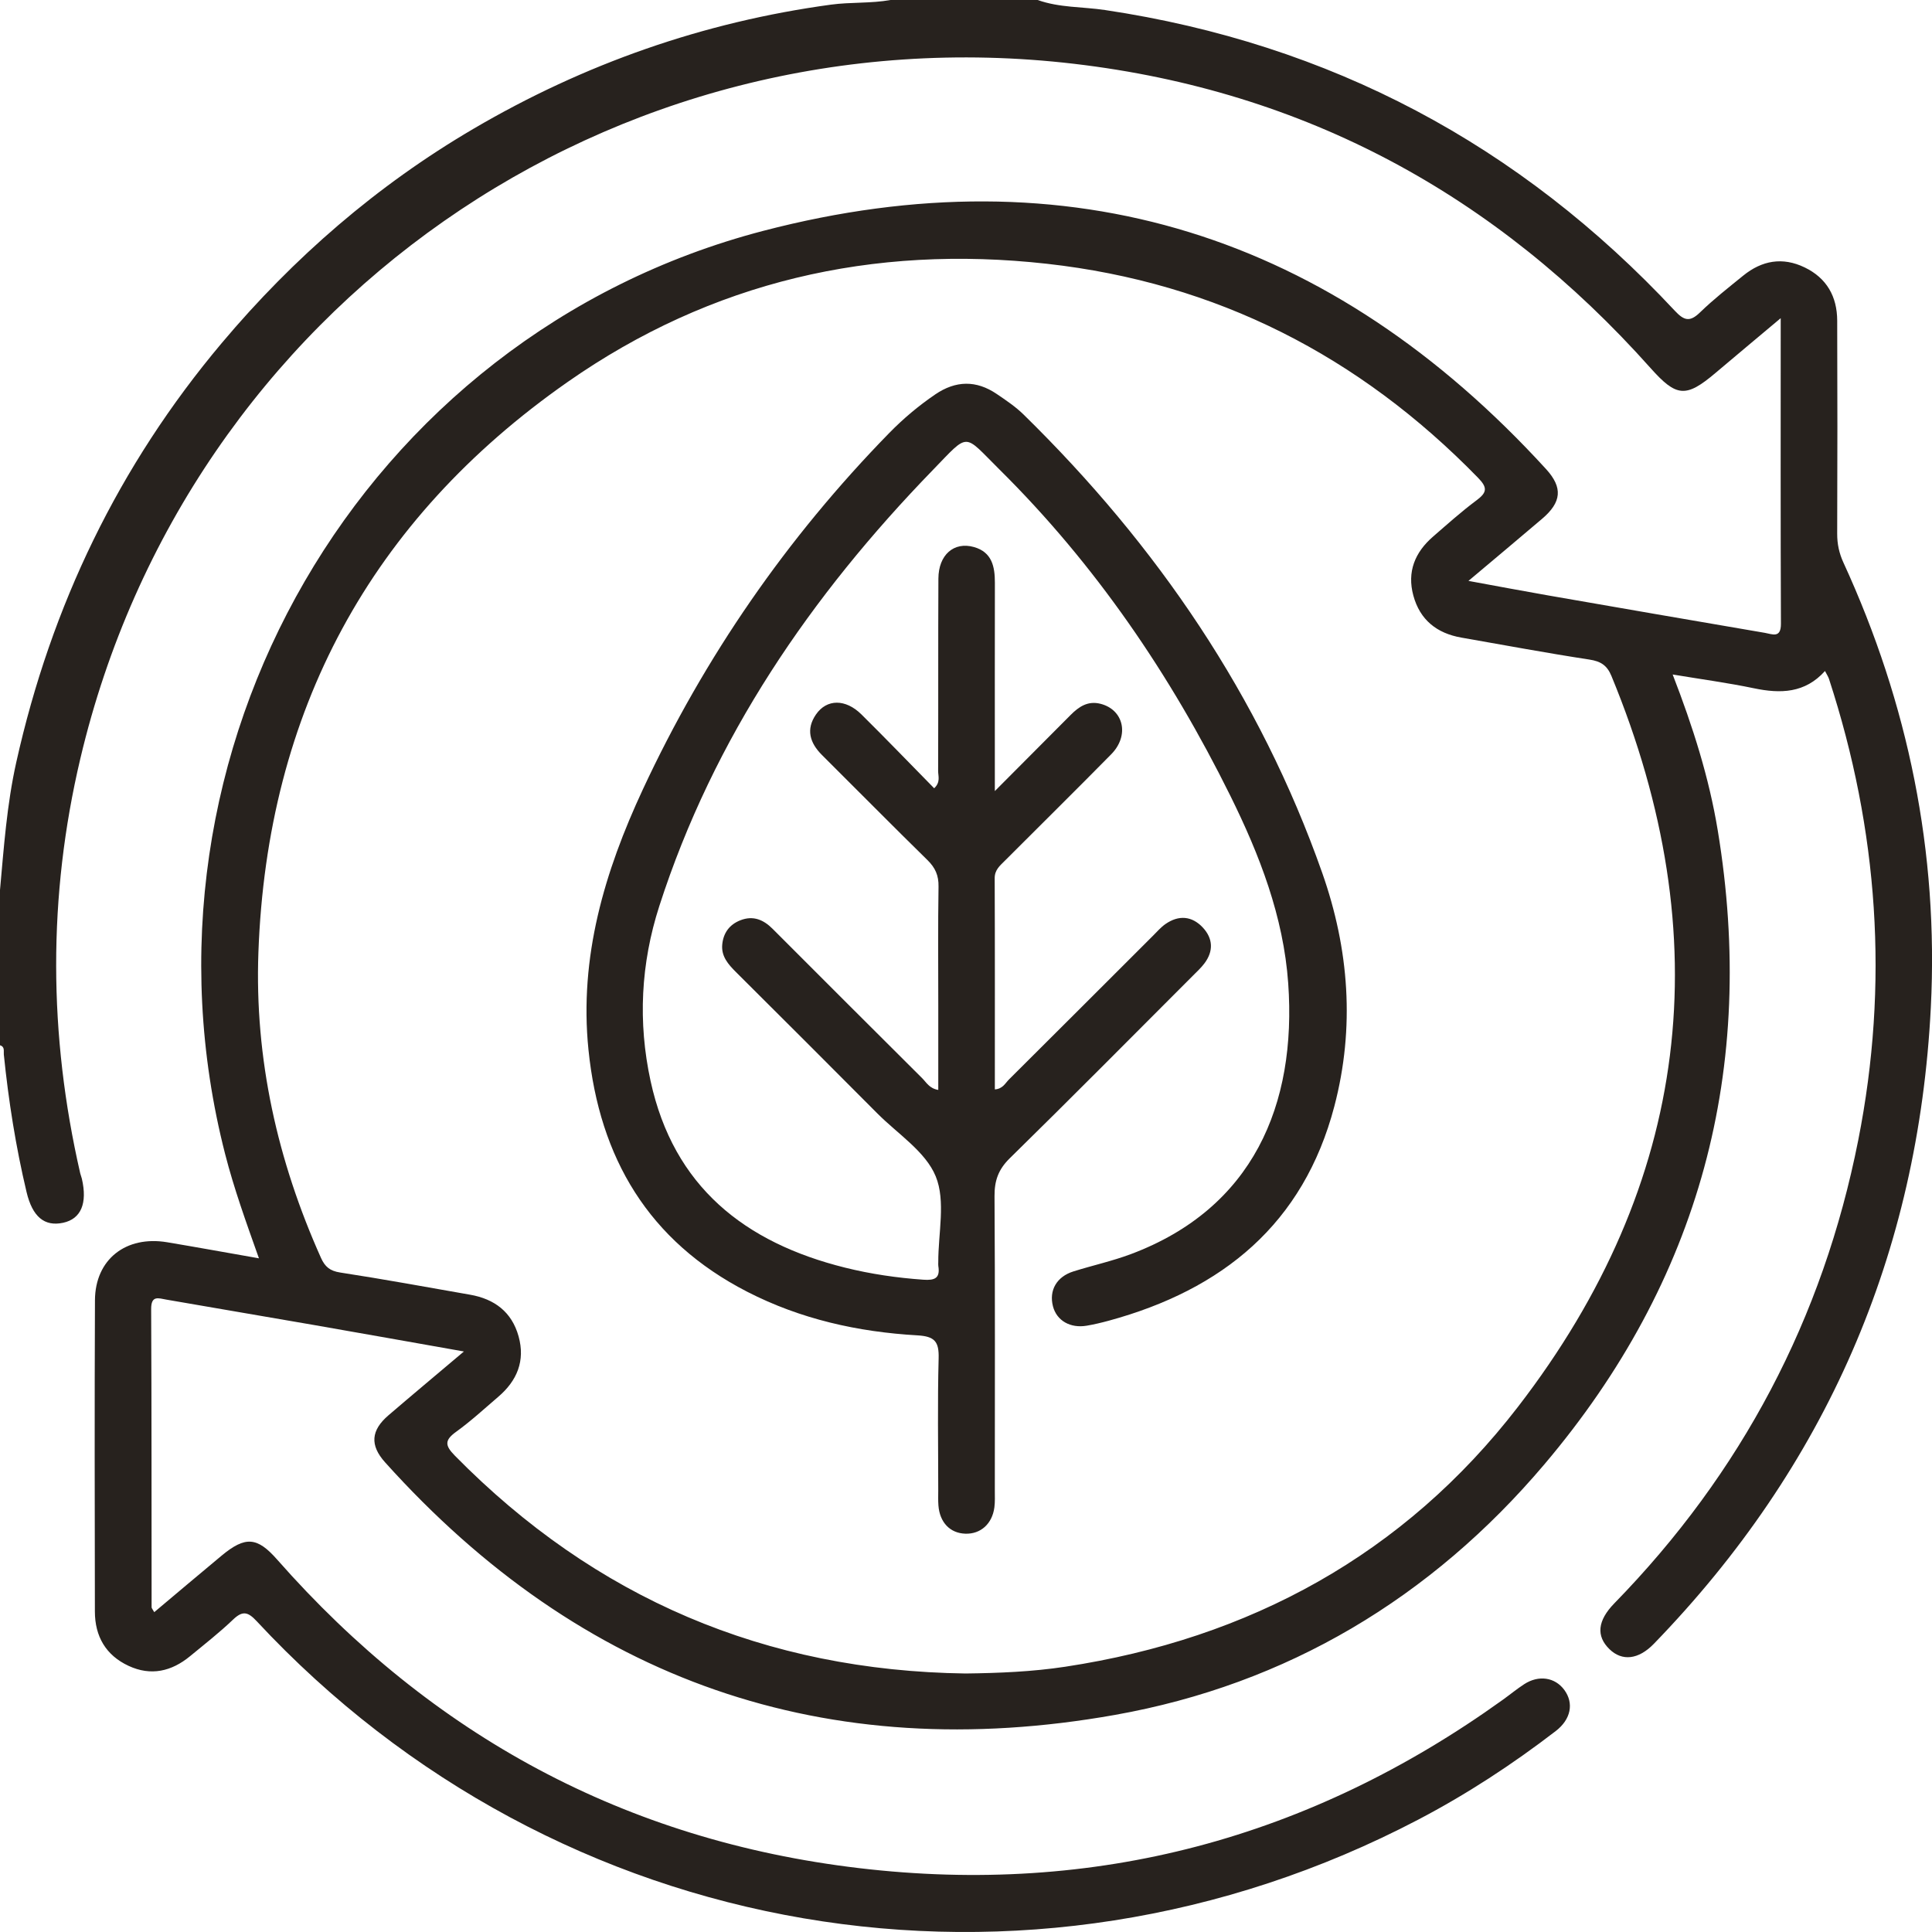 <svg width="160" height="160" viewBox="0 0 160 160" fill="none" xmlns="http://www.w3.org/2000/svg">
<path d="M85.936 0C87.738 0.646 89.653 0.552 91.511 0.83C110.158 3.621 125.862 11.973 138.702 25.737C139.486 26.577 139.959 26.678 140.797 25.864C141.915 24.78 143.152 23.813 144.363 22.828C145.912 21.57 147.619 21.26 149.455 22.147C151.285 23.03 152.14 24.562 152.149 26.544C152.172 32.429 152.169 38.314 152.148 44.199C152.145 45.052 152.309 45.818 152.667 46.596C158.04 58.29 160.553 70.588 159.903 83.431C158.872 103.839 151.208 121.437 136.966 136.132C135.69 137.449 134.335 137.593 133.291 136.579C132.174 135.494 132.29 134.218 133.696 132.777C144.224 121.989 150.968 109.198 153.892 94.423C156.451 81.492 155.557 68.753 151.471 56.231C151.408 56.037 151.287 55.863 151.138 55.57C149.478 57.416 147.454 57.46 145.254 57C143.085 56.547 140.883 56.252 138.523 55.859C140.205 60.201 141.537 64.403 142.258 68.778C145.506 88.481 140.784 106.066 127.886 121.285C118.523 132.333 106.589 139.489 92.334 142.022C68.423 146.271 48.177 139.223 31.89 121.103C30.612 119.681 30.724 118.449 32.173 117.207C34.179 115.487 36.208 113.792 38.419 111.924C34.097 111.16 30.02 110.431 25.94 109.721C21.894 109.017 17.844 108.337 13.798 107.632C13.111 107.512 12.512 107.247 12.518 108.422C12.559 116.65 12.545 124.879 12.555 133.108C12.555 133.188 12.639 133.269 12.775 133.512C14.65 131.938 16.492 130.376 18.351 128.833C20.319 127.199 21.3 127.279 22.951 129.156C35.793 143.745 51.817 152.423 71.136 154.709C90.687 157.023 108.471 152.252 124.457 140.768C125.049 140.343 125.613 139.876 126.223 139.48C127.428 138.695 128.78 138.904 129.551 139.954C130.354 141.048 130.105 142.384 128.841 143.357C125.247 146.12 121.465 148.594 117.445 150.698C85.077 167.648 46.135 161.006 21.262 134.264C20.538 133.486 20.099 133.365 19.305 134.124C18.178 135.201 16.943 136.168 15.738 137.16C14.205 138.422 12.498 138.819 10.65 137.96C8.762 137.082 7.861 135.516 7.858 133.461C7.844 124.868 7.825 116.275 7.864 107.682C7.88 104.299 10.424 102.305 13.849 102.879C16.298 103.289 18.741 103.734 21.444 104.208C20.373 101.196 19.378 98.434 18.647 95.584C10.113 62.318 29.904 27.82 63.192 19.123C88.574 12.492 110.319 19.46 128.034 38.843C129.445 40.387 129.323 41.59 127.712 42.963C125.777 44.613 123.823 46.242 121.61 48.107C123.986 48.541 126.083 48.94 128.185 49.306C134.177 50.35 140.171 51.388 146.166 52.411C146.765 52.514 147.495 52.89 147.489 51.654C147.454 43.338 147.471 35.02 147.471 26.349C145.52 27.988 143.788 29.431 142.067 30.888C139.607 32.97 138.83 32.882 136.679 30.468C123.909 16.143 108.081 7.534 88.967 5.286C50.649 0.783 15.515 25.348 6.656 62.812C3.954 74.239 4.017 85.712 6.642 97.162C6.676 97.314 6.743 97.458 6.778 97.61C7.254 99.659 6.707 100.945 5.229 101.264C3.673 101.599 2.684 100.76 2.198 98.715C1.307 94.965 0.707 91.168 0.317 87.336C0.288 87.053 0.422 86.688 -0.004 86.564V73.751C0.318 70.192 0.566 66.629 1.349 63.121C4.237 50.176 9.826 38.556 18.372 28.401C24.32 21.333 31.223 15.35 39.203 10.67C48.386 5.285 58.254 1.821 68.813 0.385C70.445 0.163 72.115 0.295 73.747 0C77.811 -6.839e-05 81.873 0 85.936 0ZM86.696 21.844C72.284 20.237 58.906 23.315 47.007 31.635C30.663 43.062 22.123 58.937 21.4 78.873C21.08 87.681 22.975 96.123 26.583 104.174C26.913 104.909 27.325 105.254 28.17 105.384C31.766 105.936 35.346 106.594 38.931 107.222C40.947 107.575 42.384 108.648 42.946 110.667C43.511 112.693 42.822 114.347 41.264 115.677C40.116 116.658 39.003 117.689 37.781 118.57C36.813 119.267 36.832 119.7 37.668 120.55C49.299 132.375 63.401 138.363 79.963 138.592C82.732 138.557 85.491 138.446 88.222 138.031C103.496 135.71 116.281 128.738 125.705 116.517C140.006 97.973 142.393 77.641 133.453 55.983C133.09 55.102 132.57 54.767 131.631 54.623C128.086 54.08 124.559 53.422 121.026 52.804C118.997 52.449 117.598 51.344 117.048 49.324C116.512 47.355 117.177 45.741 118.677 44.441C119.857 43.418 121.022 42.37 122.273 41.439C123.139 40.793 123.217 40.399 122.408 39.57C112.573 29.476 100.735 23.409 86.696 21.844Z" fill="#27221E"/>
<path fill-rule="evenodd" clip-rule="evenodd" d="M77.704 90.263C77.704 87.894 77.704 85.575 77.704 83.256C77.704 79.975 77.672 76.694 77.725 73.415C77.74 72.501 77.456 71.864 76.813 71.233C73.876 68.353 70.986 65.426 68.07 62.524C67.061 61.52 66.73 60.396 67.575 59.17C68.468 57.873 70.026 57.866 71.339 59.164C73.37 61.173 75.35 63.232 77.364 65.281C77.909 64.768 77.691 64.276 77.692 63.849C77.711 58.538 77.688 53.226 77.714 47.915C77.723 45.948 79.002 44.834 80.661 45.304C82.149 45.726 82.394 46.921 82.392 48.261C82.382 53.364 82.388 58.467 82.388 63.57C82.388 64.075 82.388 64.58 82.388 65.513C84.664 63.228 86.666 61.224 88.661 59.214C89.351 58.518 90.101 58.016 91.149 58.288C93.07 58.786 93.549 60.919 92.025 62.467C89.103 65.435 86.136 68.36 83.193 71.307C82.797 71.704 82.373 72.048 82.376 72.729C82.399 78.547 82.389 84.365 82.389 90.219C83.042 90.177 83.249 89.706 83.554 89.402C87.542 85.437 91.516 81.457 95.495 77.484C95.827 77.153 96.139 76.789 96.518 76.525C97.614 75.763 98.71 75.85 99.611 76.813C100.46 77.721 100.51 78.775 99.739 79.791C99.458 80.162 99.109 80.483 98.779 80.814C93.736 85.86 88.716 90.929 83.623 95.924C82.68 96.849 82.354 97.773 82.362 99.059C82.413 107.183 82.388 115.306 82.387 123.43C82.386 123.898 82.411 124.372 82.351 124.833C82.17 126.203 81.211 127.054 79.947 127.014C78.68 126.973 77.823 126.085 77.716 124.675C77.684 124.261 77.701 123.843 77.701 123.426C77.701 119.781 77.636 116.134 77.734 112.492C77.771 111.104 77.412 110.67 75.969 110.588C71.054 110.306 66.3 109.248 61.88 106.977C53.714 102.78 49.646 95.907 48.734 86.931C47.953 79.255 50.069 72.18 53.24 65.371C58.354 54.388 65.162 44.542 73.636 35.866C74.801 34.673 76.072 33.605 77.454 32.663C79.154 31.505 80.852 31.478 82.544 32.627C83.317 33.151 84.107 33.682 84.77 34.332C95.814 45.153 104.338 57.632 109.497 72.277C111.725 78.602 112.219 85.092 110.503 91.626C107.946 101.361 101.239 106.81 91.83 109.373C91.229 109.536 90.62 109.682 90.006 109.787C88.632 110.022 87.509 109.367 87.202 108.183C86.861 106.87 87.503 105.732 88.891 105.295C90.474 104.797 92.108 104.441 93.659 103.859C103.753 100.072 107.397 91.514 106.684 81.431C106.293 75.903 104.315 70.802 101.885 65.889C96.937 55.887 90.719 46.752 82.773 38.884C79.743 35.883 80.321 35.764 77.268 38.91C67.158 49.328 59.096 61.087 54.599 75.043C53.069 79.79 52.818 84.651 53.879 89.529C55.782 98.273 61.675 102.918 69.997 104.984C72.118 105.511 74.278 105.825 76.465 105.98C77.403 106.047 77.876 105.865 77.707 104.842C77.69 104.741 77.705 104.634 77.704 104.53C77.695 102.136 78.333 99.477 77.493 97.421C76.654 95.37 74.349 93.909 72.662 92.213C68.769 88.301 64.865 84.398 60.952 80.505C60.305 79.861 59.72 79.196 59.813 78.222C59.904 77.273 60.397 76.573 61.315 76.213C62.383 75.796 63.234 76.171 63.991 76.928C68.114 81.053 72.236 85.179 76.371 89.292C76.718 89.637 76.964 90.141 77.704 90.263Z" fill="#27221E"/>
</svg>
